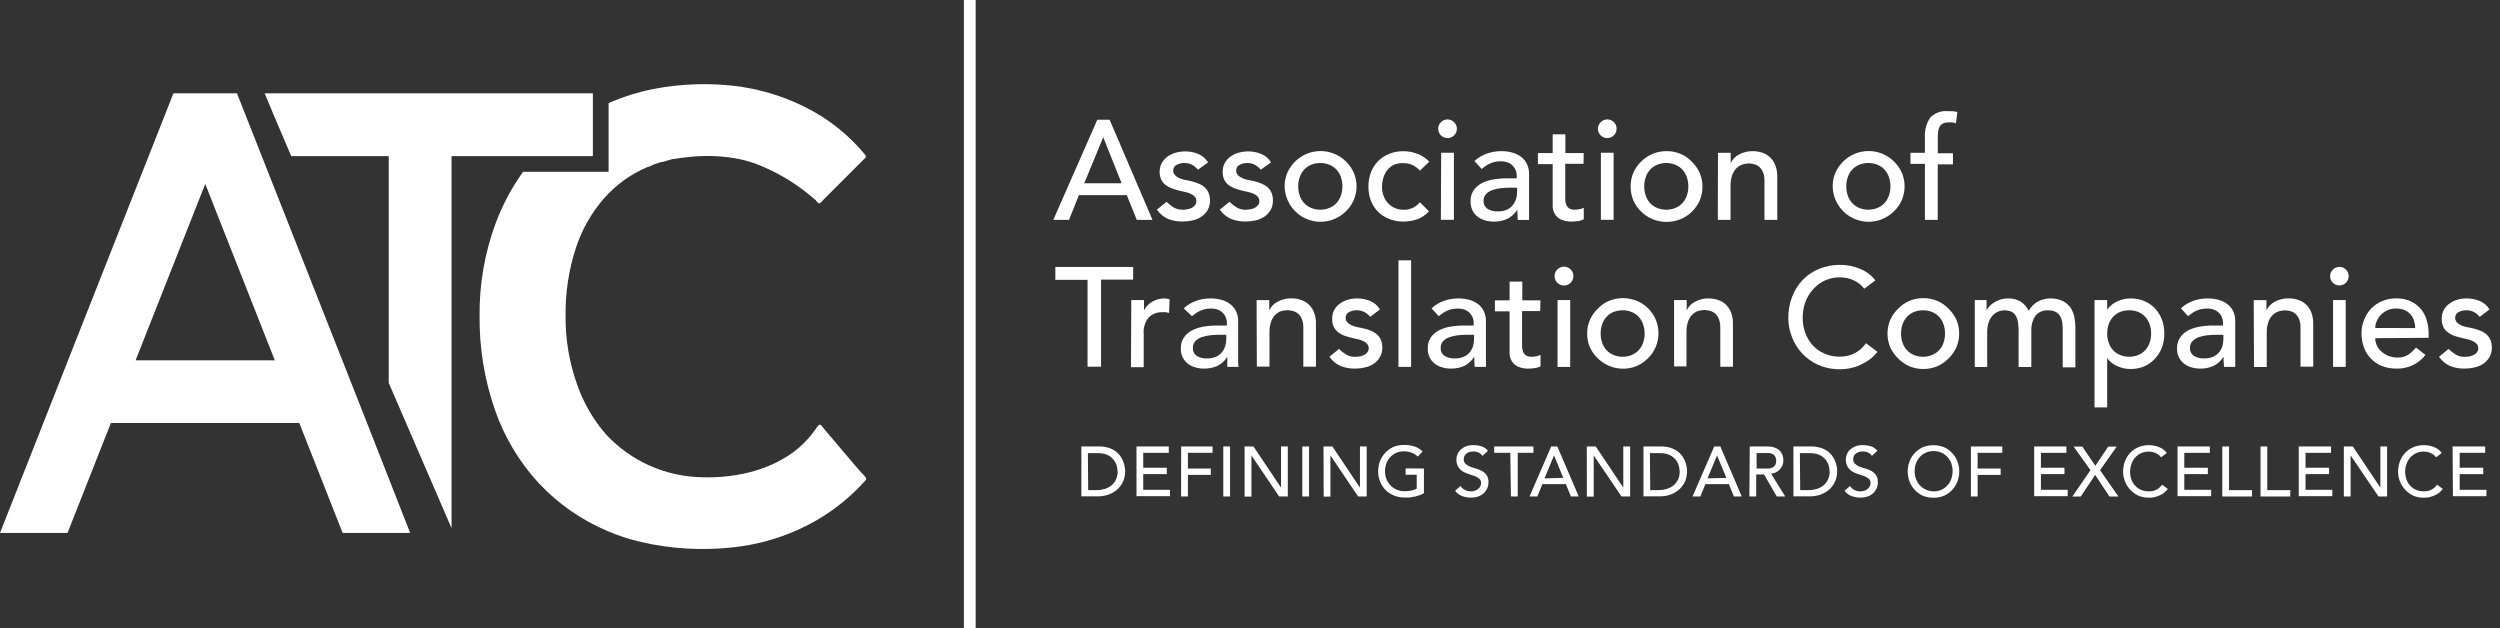 <svg xmlns="http://www.w3.org/2000/svg" width="199" height="50" viewBox="0 0 199 50" fill="none"><rect x="0" y="0" width="199" height="50" fill="#333333" stroke="none"/><path d="M68.95 38.124C68.95 38.167 68.95 38.199 68.894 38.236C67.39 39.928 65.54 41.277 63.469 42.193C61.83 42.923 60.085 43.389 58.3 43.574C55.84 43.841 53.353 43.689 50.944 43.124C50.061 42.915 49.197 42.631 48.363 42.274C46.285 41.4 44.415 40.096 42.875 38.449C41.322 36.76 40.135 34.768 39.388 32.599C38.561 30.212 38.151 27.7 38.175 25.174C38.144 22.627 38.585 20.097 39.475 17.711C40.018 16.277 40.745 14.92 41.638 13.674H48.444V8.211L48.782 8.061C49.82 7.631 50.898 7.304 52 7.086C54.306 6.641 56.669 6.579 58.994 6.905C60.2 7.092 61.384 7.404 62.525 7.836C63.036 8.029 63.537 8.248 64.025 8.493C65.894 9.411 67.545 10.717 68.869 12.324C68.988 12.467 68.907 12.536 68.788 12.655L65.538 15.905C65.45 15.992 65.307 16.218 65.188 16.186C65.069 16.155 65 16.005 64.932 15.936L64.613 15.661C63.755 14.936 62.821 14.307 61.825 13.786C61.28 13.503 60.718 13.25 60.144 13.03C59.577 12.824 58.991 12.673 58.394 12.58C57.265 12.403 56.119 12.369 54.982 12.48C54.563 12.518 54.15 12.574 53.732 12.643C53.544 12.643 53.363 12.717 53.182 12.761C52.98 12.838 52.77 12.892 52.557 12.924L52.025 13.099C51.871 13.188 51.705 13.255 51.532 13.299C50.205 13.862 49.021 14.716 48.069 15.799C47.057 16.967 46.292 18.328 45.819 19.799C45.261 21.539 44.991 23.359 45.019 25.186C45.007 27.039 45.32 28.879 45.944 30.624C46.455 32.097 47.249 33.456 48.282 34.624C49.248 35.652 50.408 36.479 51.695 37.056C52.982 37.633 54.371 37.949 55.782 37.986C56.539 38.018 57.298 37.986 58.05 37.892C58.816 37.801 59.571 37.64 60.307 37.411C61.037 37.183 61.74 36.873 62.4 36.486C63.445 35.88 64.337 35.042 65.007 34.036C65.088 33.917 65.157 33.818 65.238 33.811C65.319 33.805 65.35 33.811 65.425 33.924L65.638 34.186C66.194 34.855 66.757 35.511 67.319 36.174L68.163 37.161L68.588 37.649C68.688 37.767 68.9 37.93 68.944 38.086C68.948 38.092 68.95 38.098 68.951 38.104C68.953 38.111 68.952 38.117 68.95 38.124Z" fill="white"></path><path d="M47.193 7.43V12.43H35.943V42.042C34.787 39.367 32.943 35.117 30.943 30.48V12.43H23.181C22.125 9.967 21.362 8.155 21.068 7.43H47.193Z" fill="white"></path><path d="M29.219 33.68L27.25 28.68L19.019 7.823L18.863 7.43H13.806L13.65 7.823L5.419 28.673L3.45 33.673L0 42.423H5.375L8.825 33.673H23.825L27.275 42.423H32.65L29.219 33.68ZM10.794 28.68L16.337 14.642L21.875 28.68H10.794Z" fill="white"></path><path d="M77.662 0H76.725V50H77.662V0Z" fill="white"></path><path d="M87.344 9.531H88.325L91.737 17.5H90.487L89.694 15.531H85.881L85.094 17.5H83.844L87.344 9.531ZM89.281 14.588L87.819 10.925L86.306 14.588H89.281Z" fill="white"></path><path d="M95.357 13.507C95.23 13.354 95.078 13.225 94.907 13.126C94.715 13.022 94.499 12.97 94.282 12.976C94.064 12.97 93.848 13.022 93.657 13.126C93.574 13.168 93.504 13.232 93.457 13.312C93.409 13.391 93.385 13.483 93.388 13.576C93.385 13.647 93.397 13.718 93.424 13.784C93.451 13.849 93.492 13.909 93.544 13.957C93.649 14.055 93.769 14.135 93.9 14.195C94.045 14.255 94.196 14.299 94.35 14.326L94.75 14.407C94.963 14.456 95.172 14.521 95.375 14.601C95.555 14.669 95.722 14.766 95.869 14.888C96.009 15.01 96.12 15.162 96.194 15.332C96.279 15.529 96.32 15.742 96.313 15.957C96.321 16.226 96.256 16.491 96.125 16.726C95.999 16.935 95.828 17.114 95.625 17.251C95.414 17.391 95.179 17.491 94.932 17.545C94.675 17.602 94.413 17.631 94.15 17.632C93.754 17.64 93.359 17.572 92.988 17.432C92.625 17.273 92.313 17.015 92.088 16.688L92.857 16.063C93.023 16.229 93.207 16.376 93.407 16.501C93.63 16.636 93.889 16.704 94.15 16.695C94.281 16.695 94.411 16.681 94.538 16.651C94.66 16.63 94.778 16.59 94.888 16.532C94.986 16.478 95.072 16.404 95.138 16.313C95.201 16.229 95.234 16.125 95.232 16.02C95.237 15.881 95.188 15.747 95.094 15.645C94.997 15.547 94.883 15.468 94.757 15.413C94.621 15.357 94.481 15.313 94.338 15.282L93.95 15.195C93.739 15.146 93.53 15.086 93.325 15.013C93.139 14.951 92.964 14.861 92.807 14.745C92.655 14.632 92.531 14.487 92.444 14.32C92.351 14.124 92.304 13.911 92.307 13.695C92.302 13.442 92.362 13.192 92.482 12.97C92.596 12.767 92.754 12.592 92.944 12.457C93.144 12.318 93.366 12.214 93.6 12.151C94.187 11.989 94.811 12.024 95.375 12.251C95.701 12.389 95.977 12.625 96.163 12.926L95.357 13.507Z" fill="white"></path><path d="M100.356 13.507C100.23 13.356 100.08 13.227 99.912 13.126C99.719 13.025 99.505 12.973 99.287 12.976C99.069 12.97 98.854 13.022 98.662 13.126C98.581 13.169 98.513 13.234 98.467 13.313C98.42 13.393 98.397 13.484 98.4 13.576C98.397 13.646 98.409 13.716 98.435 13.782C98.461 13.848 98.5 13.907 98.55 13.957C98.656 14.057 98.778 14.137 98.912 14.195C99.055 14.255 99.204 14.299 99.356 14.326L99.762 14.407C99.975 14.457 100.184 14.522 100.387 14.601C100.566 14.669 100.733 14.766 100.881 14.888C101.021 15.01 101.132 15.162 101.206 15.332C101.291 15.529 101.332 15.742 101.325 15.957C101.332 16.226 101.268 16.491 101.137 16.726C101.011 16.935 100.84 17.114 100.637 17.251C100.428 17.39 100.195 17.489 99.95 17.545C99.691 17.602 99.427 17.631 99.162 17.632C98.766 17.64 98.371 17.572 98 17.432C97.637 17.271 97.326 17.014 97.1 16.688L97.868 16.063C98.035 16.229 98.219 16.376 98.418 16.501C98.642 16.636 98.901 16.704 99.162 16.695C99.293 16.695 99.423 16.681 99.55 16.651C99.672 16.63 99.79 16.59 99.9 16.532C99.999 16.48 100.085 16.405 100.15 16.313C100.213 16.229 100.246 16.125 100.243 16.02C100.249 15.881 100.199 15.747 100.106 15.645C100.009 15.547 99.895 15.468 99.768 15.413C99.633 15.357 99.493 15.313 99.35 15.282L98.962 15.195C98.75 15.146 98.542 15.086 98.337 15.013C98.151 14.951 97.976 14.861 97.818 14.745C97.669 14.63 97.545 14.485 97.456 14.32C97.365 14.124 97.32 13.91 97.325 13.695C97.318 13.443 97.376 13.193 97.493 12.97C97.608 12.767 97.766 12.592 97.956 12.457C98.155 12.318 98.377 12.214 98.612 12.151C99.199 11.989 99.822 12.024 100.387 12.251C100.715 12.386 100.991 12.622 101.175 12.926L100.356 13.507Z" fill="white"></path><path d="M102.256 14.83C102.254 14.456 102.329 14.086 102.475 13.742C102.625 13.408 102.837 13.105 103.1 12.848C103.637 12.32 104.361 12.023 105.115 12.023C105.869 12.023 106.593 12.32 107.131 12.848C107.396 13.103 107.608 13.406 107.756 13.742C107.907 14.085 107.984 14.455 107.981 14.83C107.984 15.208 107.907 15.583 107.756 15.93C107.609 16.266 107.397 16.57 107.131 16.823C106.801 17.152 106.395 17.395 105.95 17.53C105.505 17.666 105.033 17.691 104.576 17.603C104.118 17.515 103.69 17.317 103.327 17.025C102.964 16.733 102.678 16.357 102.493 15.93C102.341 15.583 102.26 15.209 102.256 14.83ZM103.337 14.83C103.335 15.085 103.377 15.339 103.462 15.58C103.537 15.797 103.656 15.998 103.812 16.167C103.966 16.332 104.154 16.462 104.362 16.548C104.833 16.74 105.36 16.74 105.831 16.548C106.039 16.46 106.226 16.331 106.381 16.167C106.537 15.998 106.656 15.797 106.731 15.58C106.898 15.096 106.898 14.57 106.731 14.086C106.656 13.868 106.537 13.668 106.381 13.498C106.226 13.335 106.039 13.205 105.831 13.117C105.36 12.926 104.833 12.926 104.362 13.117C104.154 13.203 103.966 13.333 103.812 13.498C103.656 13.668 103.537 13.868 103.462 14.086C103.378 14.325 103.335 14.576 103.337 14.83Z" fill="white"></path><path d="M113.026 13.579C112.858 13.398 112.659 13.248 112.438 13.135C112.207 13.03 111.955 12.979 111.701 12.985C111.442 12.972 111.183 13.019 110.945 13.123C110.743 13.223 110.566 13.366 110.426 13.542C110.284 13.729 110.177 13.941 110.113 14.167C110.043 14.4 110.007 14.642 110.007 14.885C110.004 15.124 110.046 15.362 110.132 15.585C110.206 15.802 110.325 16 110.482 16.167C110.631 16.334 110.814 16.466 111.02 16.554C111.244 16.652 111.487 16.701 111.732 16.698C111.985 16.705 112.236 16.652 112.463 16.542C112.678 16.432 112.869 16.281 113.026 16.098L113.745 16.823C113.493 17.101 113.178 17.316 112.826 17.448C112.471 17.574 112.096 17.637 111.72 17.635C111.333 17.639 110.95 17.571 110.588 17.435C110.258 17.307 109.956 17.113 109.701 16.867C109.451 16.615 109.255 16.315 109.126 15.985C108.99 15.624 108.922 15.24 108.926 14.854C108.922 14.466 108.99 14.08 109.126 13.717C109.253 13.385 109.447 13.083 109.695 12.829C109.944 12.575 110.244 12.377 110.576 12.248C110.94 12.103 111.328 12.031 111.72 12.035C112.102 12.037 112.482 12.109 112.838 12.248C113.193 12.381 113.512 12.595 113.77 12.873L113.026 13.579Z" fill="white"></path><path d="M114.481 10.248C114.479 10.15 114.497 10.053 114.535 9.962C114.572 9.872 114.629 9.79 114.699 9.723C114.767 9.654 114.849 9.598 114.938 9.561C115.028 9.523 115.124 9.504 115.221 9.504C115.318 9.504 115.415 9.523 115.504 9.561C115.594 9.598 115.675 9.654 115.743 9.723C115.815 9.79 115.872 9.872 115.911 9.962C115.949 10.052 115.969 10.15 115.968 10.248C115.968 10.445 115.89 10.634 115.75 10.774C115.611 10.913 115.422 10.992 115.224 10.992C115.027 10.992 114.838 10.913 114.698 10.774C114.559 10.634 114.481 10.445 114.481 10.248ZM114.718 12.16H115.731V17.498H114.693L114.718 12.16Z" fill="white"></path><path d="M117.362 12.82C117.649 12.556 117.987 12.354 118.356 12.226C118.717 12.098 119.097 12.033 119.481 12.032C119.822 12.023 120.162 12.072 120.487 12.176C120.742 12.261 120.977 12.395 121.181 12.57C121.354 12.728 121.491 12.922 121.581 13.139C121.668 13.351 121.712 13.578 121.712 13.807V16.539C121.712 16.726 121.712 16.895 121.712 17.051C121.712 17.207 121.712 17.364 121.712 17.507H120.812C120.812 17.232 120.774 16.964 120.774 16.695C120.581 17.009 120.304 17.262 119.974 17.426C119.638 17.575 119.273 17.647 118.906 17.639C118.665 17.641 118.424 17.607 118.193 17.539C117.977 17.476 117.776 17.372 117.599 17.232C117.43 17.098 117.293 16.927 117.199 16.732C117.101 16.515 117.052 16.278 117.056 16.039C117.045 15.732 117.125 15.43 117.287 15.17C117.447 14.933 117.661 14.738 117.912 14.601C118.203 14.447 118.518 14.341 118.843 14.289C119.221 14.225 119.604 14.193 119.987 14.195H120.731V13.97C120.731 13.831 120.705 13.693 120.656 13.564C120.601 13.421 120.517 13.292 120.41 13.185C120.302 13.077 120.173 12.993 120.031 12.939C119.851 12.87 119.66 12.836 119.468 12.839C119.296 12.835 119.123 12.854 118.956 12.895C118.818 12.929 118.684 12.977 118.556 13.039C118.44 13.093 118.329 13.158 118.224 13.232C118.131 13.314 118.037 13.382 117.943 13.451L117.362 12.82ZM120.224 14.939C119.978 14.939 119.732 14.951 119.487 14.976C119.252 14.997 119.022 15.048 118.799 15.126C118.608 15.191 118.435 15.301 118.293 15.445C118.227 15.513 118.174 15.595 118.14 15.684C118.106 15.773 118.09 15.868 118.093 15.964C118.083 16.092 118.107 16.22 118.161 16.336C118.216 16.453 118.3 16.552 118.406 16.626C118.659 16.773 118.951 16.843 119.243 16.826C119.488 16.833 119.731 16.786 119.956 16.689C120.138 16.603 120.298 16.477 120.424 16.32C120.543 16.172 120.632 16.002 120.687 15.82C120.736 15.643 120.762 15.46 120.762 15.276V14.939H120.224Z" fill="white"></path><path d="M126.049 13.041H124.593V15.46C124.593 15.61 124.593 15.76 124.593 15.91C124.599 16.045 124.627 16.178 124.674 16.304C124.724 16.416 124.801 16.512 124.899 16.585C125.036 16.663 125.192 16.7 125.349 16.691C125.473 16.691 125.597 16.679 125.718 16.654C125.841 16.635 125.959 16.595 126.068 16.535V17.454C125.923 17.532 125.763 17.581 125.599 17.598C125.452 17.619 125.304 17.632 125.155 17.635C124.845 17.65 124.535 17.594 124.249 17.473C124.052 17.381 123.887 17.233 123.774 17.048C123.671 16.872 123.609 16.675 123.593 16.473C123.593 16.254 123.593 16.041 123.593 15.848V13.066H122.418V12.185H123.593V10.691H124.605V12.185H126.062L126.049 13.041Z" fill="white"></path><path d="M127.193 10.248C127.197 10.052 127.276 9.864 127.415 9.725C127.554 9.587 127.741 9.507 127.937 9.504C128.035 9.503 128.132 9.522 128.222 9.559C128.312 9.597 128.394 9.652 128.462 9.723C128.533 9.79 128.589 9.872 128.627 9.962C128.664 10.053 128.683 10.15 128.681 10.248C128.681 10.445 128.602 10.634 128.463 10.774C128.324 10.913 128.134 10.992 127.937 10.992C127.74 10.992 127.551 10.913 127.411 10.774C127.272 10.634 127.193 10.445 127.193 10.248ZM127.431 12.16H128.443V17.498H127.431V12.16Z" fill="white"></path><path d="M129.799 14.832C129.795 14.458 129.869 14.087 130.018 13.744C130.166 13.408 130.379 13.105 130.643 12.85C130.909 12.587 131.224 12.38 131.571 12.239C131.917 12.098 132.288 12.028 132.662 12.031C133.044 12.026 133.423 12.101 133.774 12.25C134.115 12.393 134.421 12.606 134.674 12.875C134.937 13.132 135.149 13.435 135.299 13.769C135.445 14.113 135.52 14.483 135.518 14.857C135.52 15.234 135.446 15.608 135.299 15.957C135.15 16.292 134.938 16.595 134.674 16.85C134.417 17.106 134.111 17.308 133.774 17.444C133.422 17.591 133.044 17.665 132.662 17.663C132.278 17.665 131.898 17.59 131.543 17.444C131.208 17.305 130.903 17.104 130.643 16.85C130.377 16.597 130.165 16.293 130.018 15.957C129.866 15.601 129.791 15.218 129.799 14.832ZM130.881 14.832C130.875 15.087 130.918 15.341 131.006 15.582C131.078 15.799 131.195 15.999 131.349 16.169C131.506 16.334 131.695 16.464 131.906 16.55C132.374 16.742 132.9 16.742 133.368 16.55C133.577 16.464 133.764 16.334 133.918 16.169C134.074 15.999 134.193 15.799 134.268 15.582C134.435 15.098 134.435 14.572 134.268 14.088C134.193 13.87 134.074 13.67 133.918 13.5C133.764 13.335 133.577 13.205 133.368 13.119C132.9 12.927 132.374 12.927 131.906 13.119C131.695 13.205 131.506 13.335 131.349 13.5C131.195 13.67 131.078 13.87 131.006 14.088C130.918 14.326 130.876 14.578 130.881 14.832Z" fill="white"></path><path d="M136.751 12.163H137.763V12.988C137.903 12.689 138.138 12.445 138.432 12.294C138.768 12.114 139.145 12.024 139.526 12.032C139.776 12.03 140.026 12.071 140.263 12.15C140.496 12.224 140.709 12.348 140.888 12.513C141.071 12.689 141.214 12.902 141.307 13.138C141.421 13.431 141.476 13.743 141.47 14.057V17.5H140.451V14.376C140.456 14.163 140.422 13.951 140.351 13.751C140.293 13.591 140.202 13.446 140.082 13.325C139.973 13.218 139.84 13.136 139.695 13.088C139.548 13.038 139.393 13.013 139.238 13.013C139.038 13.01 138.839 13.044 138.651 13.113C138.469 13.183 138.307 13.294 138.176 13.438C138.034 13.6 137.927 13.789 137.863 13.994C137.784 14.253 137.746 14.523 137.751 14.794V17.5H136.738L136.751 12.163Z" fill="white"></path><path d="M145.881 14.83C145.879 14.456 145.954 14.086 146.1 13.742C146.25 13.408 146.462 13.105 146.725 12.848C147.262 12.32 147.986 12.023 148.74 12.023C149.494 12.023 150.218 12.32 150.756 12.848C151.021 13.103 151.233 13.406 151.381 13.742C151.532 14.085 151.609 14.455 151.606 14.83C151.609 15.208 151.532 15.583 151.381 15.93C151.234 16.266 151.022 16.57 150.756 16.823C150.426 17.152 150.02 17.395 149.575 17.53C149.13 17.666 148.658 17.691 148.201 17.603C147.743 17.515 147.315 17.317 146.952 17.025C146.589 16.733 146.303 16.357 146.118 15.93C145.966 15.583 145.885 15.209 145.881 14.83ZM146.962 14.83C146.96 15.085 147.002 15.339 147.087 15.58C147.162 15.797 147.281 15.998 147.437 16.167C147.591 16.332 147.779 16.462 147.987 16.548C148.458 16.74 148.985 16.74 149.456 16.548C149.663 16.46 149.851 16.331 150.006 16.167C150.16 15.996 150.279 15.796 150.356 15.58C150.523 15.096 150.523 14.57 150.356 14.086C150.279 13.869 150.16 13.67 150.006 13.498C149.851 13.335 149.663 13.205 149.456 13.117C148.985 12.926 148.458 12.926 147.987 13.117C147.779 13.203 147.591 13.333 147.437 13.498C147.281 13.668 147.162 13.868 147.087 14.086C147.003 14.325 146.96 14.576 146.962 14.83Z" fill="white"></path><path d="M153.224 13.043H152.074V12.162H153.224V10.968C153.182 10.406 153.327 9.845 153.637 9.374C153.816 9.184 154.036 9.037 154.281 8.946C154.526 8.855 154.789 8.822 155.049 8.849H155.405C155.541 8.858 155.675 8.881 155.805 8.918L155.693 9.818C155.602 9.783 155.508 9.758 155.412 9.743C155.314 9.733 155.216 9.733 155.118 9.743C154.963 9.737 154.809 9.767 154.668 9.83C154.559 9.883 154.468 9.965 154.405 10.068C154.335 10.184 154.293 10.314 154.28 10.449C154.259 10.615 154.249 10.782 154.249 10.949V12.199H155.455V13.08H154.243V17.499H153.224V13.043Z" fill="white"></path><path d="M86.568 22.275H84.006V21.25H90.2V22.256H87.643V29.188H86.568V22.275Z" fill="white"></path><path d="M90.05 23.885H91.063V24.704C91.129 24.562 91.22 24.433 91.332 24.323C91.442 24.206 91.568 24.105 91.707 24.023C91.847 23.938 91.999 23.873 92.157 23.829C92.317 23.78 92.483 23.755 92.65 23.754C92.803 23.753 92.955 23.776 93.1 23.823L93.057 24.91C92.975 24.885 92.891 24.866 92.807 24.854C92.726 24.845 92.644 24.845 92.563 24.854C92.355 24.84 92.147 24.87 91.952 24.942C91.757 25.014 91.58 25.127 91.432 25.273C91.14 25.635 90.999 26.096 91.038 26.56V29.229H90.025L90.05 23.885Z" fill="white"></path><path d="M94.225 24.542C94.509 24.277 94.845 24.075 95.212 23.948C95.571 23.82 95.95 23.755 96.331 23.755C96.672 23.748 97.012 23.797 97.337 23.898C97.591 23.982 97.825 24.116 98.025 24.292C98.199 24.449 98.336 24.643 98.425 24.861C98.512 25.071 98.556 25.296 98.556 25.523V28.242C98.556 28.43 98.556 28.598 98.556 28.755C98.556 28.911 98.556 29.061 98.593 29.204H97.693C97.693 28.936 97.693 28.667 97.693 28.398C97.502 28.712 97.228 28.965 96.9 29.13C96.562 29.275 96.198 29.348 95.831 29.342C95.591 29.342 95.353 29.306 95.125 29.236C94.91 29.178 94.71 29.076 94.537 28.936C94.369 28.8 94.233 28.629 94.137 28.436C94.038 28.22 93.989 27.985 93.993 27.748C93.981 27.444 94.062 27.143 94.225 26.886C94.382 26.647 94.597 26.452 94.85 26.317C95.141 26.164 95.456 26.058 95.781 26.005C96.157 25.94 96.537 25.909 96.918 25.911H97.662V25.686C97.658 25.399 97.546 25.125 97.35 24.917C97.237 24.804 97.103 24.714 96.956 24.654C96.776 24.588 96.585 24.556 96.393 24.561C96.221 24.558 96.049 24.577 95.881 24.617C95.745 24.652 95.614 24.701 95.487 24.761C95.372 24.813 95.263 24.878 95.162 24.954L94.881 25.167L94.225 24.542ZM97.075 26.648C96.828 26.648 96.582 26.661 96.337 26.686C96.105 26.71 95.877 26.761 95.656 26.836C95.465 26.901 95.291 27.01 95.15 27.154C95.085 27.223 95.034 27.303 95.001 27.391C94.967 27.479 94.952 27.573 94.956 27.667C94.944 27.795 94.966 27.923 95.019 28.04C95.073 28.156 95.157 28.256 95.262 28.329C95.515 28.478 95.807 28.547 96.1 28.529C96.342 28.537 96.584 28.49 96.806 28.392C96.988 28.308 97.148 28.184 97.275 28.029C97.393 27.882 97.48 27.712 97.531 27.529C97.585 27.353 97.612 27.17 97.612 26.986V26.648H97.075Z" fill="white"></path><path d="M100.025 23.889H101.032V24.707C101.169 24.411 101.403 24.169 101.694 24.02C102.038 23.831 102.427 23.738 102.819 23.751C103.068 23.749 103.315 23.79 103.55 23.87C103.783 23.942 103.997 24.066 104.175 24.233C104.361 24.406 104.504 24.62 104.594 24.858C104.705 25.148 104.759 25.459 104.75 25.77V29.189H103.744V26.064C103.749 25.851 103.715 25.639 103.644 25.439C103.587 25.279 103.495 25.134 103.375 25.014C103.264 24.908 103.132 24.827 102.988 24.776C102.651 24.665 102.287 24.665 101.95 24.776C101.77 24.844 101.607 24.953 101.475 25.095C101.333 25.256 101.227 25.446 101.163 25.651C101.083 25.908 101.045 26.176 101.05 26.445V29.182H100.044L100.025 23.889Z" fill="white"></path><path d="M109.068 25.223C108.945 25.07 108.795 24.943 108.624 24.848C108.432 24.746 108.217 24.694 107.999 24.698C107.781 24.692 107.566 24.744 107.374 24.848C107.293 24.889 107.225 24.953 107.179 25.031C107.132 25.11 107.109 25.2 107.112 25.291C107.109 25.362 107.121 25.432 107.147 25.498C107.173 25.563 107.212 25.623 107.262 25.673C107.368 25.772 107.49 25.853 107.624 25.91C107.765 25.968 107.912 26.012 108.062 26.041L108.468 26.123C108.681 26.169 108.89 26.232 109.093 26.31C109.273 26.38 109.439 26.48 109.587 26.604C109.726 26.724 109.837 26.873 109.912 27.041C109.994 27.239 110.035 27.452 110.03 27.666C110.036 27.936 109.969 28.201 109.837 28.435C109.713 28.644 109.544 28.824 109.343 28.96C109.133 29.097 108.9 29.195 108.655 29.248C108.4 29.31 108.137 29.341 107.874 29.341C107.477 29.349 107.082 29.279 106.712 29.135C106.352 28.978 106.045 28.722 105.824 28.398L106.587 27.773C106.75 27.942 106.935 28.089 107.137 28.21C107.358 28.346 107.615 28.414 107.874 28.404C108.004 28.404 108.134 28.391 108.262 28.366C108.383 28.34 108.501 28.298 108.612 28.241C108.708 28.19 108.791 28.117 108.855 28.029C108.918 27.941 108.951 27.836 108.949 27.729C108.952 27.661 108.941 27.594 108.917 27.531C108.894 27.468 108.858 27.41 108.812 27.36C108.717 27.26 108.602 27.182 108.474 27.129C108.341 27.072 108.203 27.028 108.062 26.998L107.674 26.91C107.455 26.86 107.249 26.798 107.049 26.735C106.865 26.672 106.692 26.579 106.537 26.46C106.384 26.349 106.26 26.203 106.174 26.035C106.082 25.84 106.037 25.626 106.043 25.41C106.03 25.166 106.08 24.922 106.19 24.703C106.3 24.483 106.464 24.296 106.668 24.16C106.857 24.023 107.068 23.919 107.293 23.854C107.533 23.787 107.781 23.753 108.03 23.754C108.384 23.754 108.734 23.822 109.062 23.954C109.387 24.091 109.66 24.327 109.843 24.629L109.068 25.223Z" fill="white"></path><path d="M111.318 20.723H112.325V29.204H111.318V20.723Z" fill="white"></path><path d="M113.949 24.542C114.235 24.28 114.571 24.078 114.937 23.948C115.298 23.82 115.679 23.755 116.062 23.755C116.401 23.748 116.739 23.796 117.062 23.898C117.317 23.983 117.552 24.117 117.756 24.292C117.929 24.449 118.063 24.644 118.149 24.861C118.237 25.071 118.281 25.296 118.281 25.523V28.242C118.281 28.43 118.281 28.598 118.281 28.755C118.281 28.911 118.281 29.061 118.281 29.204H117.387C117.362 28.934 117.349 28.665 117.349 28.398C117.156 28.712 116.879 28.965 116.549 29.13C116.214 29.275 115.852 29.347 115.487 29.342C115.247 29.342 115.009 29.306 114.781 29.236C114.566 29.178 114.366 29.076 114.193 28.936C114.023 28.802 113.887 28.631 113.793 28.436C113.692 28.221 113.642 27.986 113.649 27.748C113.639 27.445 113.717 27.145 113.874 26.886C114.033 26.648 114.248 26.453 114.499 26.317C114.791 26.163 115.105 26.057 115.431 26.005C115.806 25.94 116.187 25.909 116.568 25.911H117.306V25.686C117.305 25.547 117.28 25.409 117.231 25.279C117.177 25.144 117.096 25.02 116.993 24.917C116.881 24.804 116.747 24.714 116.599 24.654C116.422 24.588 116.233 24.556 116.043 24.561C115.871 24.558 115.698 24.577 115.531 24.617C115.393 24.652 115.259 24.701 115.131 24.761C115.016 24.814 114.907 24.879 114.806 24.954L114.524 25.167L113.949 24.542ZM116.799 26.648C116.562 26.648 116.318 26.661 116.068 26.686C115.834 26.71 115.604 26.76 115.381 26.836C115.189 26.901 115.016 27.01 114.874 27.154C114.745 27.293 114.676 27.477 114.681 27.667C114.67 27.794 114.692 27.923 114.746 28.039C114.8 28.155 114.883 28.255 114.987 28.329C115.24 28.477 115.532 28.546 115.824 28.529C116.067 28.537 116.309 28.49 116.531 28.392C116.713 28.307 116.875 28.183 117.006 28.029C117.121 27.88 117.208 27.711 117.262 27.529C117.31 27.352 117.336 27.169 117.337 26.986V26.648H116.799Z" fill="white"></path><path d="M122.6 24.762H121.157V27.174C121.157 27.324 121.157 27.474 121.157 27.618C121.162 27.753 121.192 27.887 121.244 28.012C121.29 28.125 121.368 28.223 121.469 28.293C121.603 28.372 121.758 28.409 121.913 28.399C122.037 28.398 122.16 28.386 122.282 28.362C122.402 28.343 122.519 28.303 122.625 28.243V29.162C122.482 29.237 122.325 29.284 122.163 29.299C122.016 29.325 121.868 29.34 121.719 29.343C121.411 29.357 121.103 29.302 120.819 29.18C120.622 29.089 120.457 28.941 120.344 28.756C120.241 28.58 120.179 28.383 120.163 28.18C120.163 27.968 120.163 27.749 120.163 27.555V24.78H118.994V23.905H120.163V22.418H121.175V23.905H122.619L122.6 24.762Z" fill="white"></path><path d="M123.744 21.981C123.743 21.807 123.803 21.639 123.912 21.504C124.022 21.369 124.175 21.276 124.345 21.242C124.515 21.207 124.692 21.233 124.846 21.314C124.999 21.395 125.12 21.528 125.187 21.688C125.253 21.849 125.262 22.027 125.212 22.193C125.162 22.36 125.055 22.503 124.911 22.6C124.767 22.697 124.593 22.74 124.42 22.723C124.247 22.706 124.086 22.629 123.963 22.506C123.892 22.438 123.837 22.357 123.799 22.266C123.761 22.176 123.743 22.079 123.744 21.981ZM123.982 23.887H124.988V29.206H123.982V23.887Z" fill="white"></path><path d="M126.338 26.549C126.333 26.175 126.408 25.805 126.557 25.462C126.705 25.128 126.917 24.826 127.182 24.574C127.434 24.307 127.738 24.094 128.076 23.949C128.786 23.658 129.583 23.658 130.294 23.949C130.804 24.159 131.24 24.516 131.546 24.975C131.852 25.433 132.015 25.973 132.013 26.524C132.015 26.892 131.944 27.257 131.803 27.597C131.663 27.937 131.456 28.246 131.194 28.505C130.936 28.768 130.631 28.98 130.294 29.13C129.77 29.348 129.193 29.404 128.637 29.293C128.08 29.182 127.57 28.907 127.169 28.505C126.905 28.253 126.692 27.952 126.544 27.618C126.404 27.279 126.333 26.916 126.338 26.549ZM127.413 26.549C127.408 26.802 127.451 27.055 127.538 27.293C127.609 27.509 127.727 27.707 127.882 27.874C128.034 28.041 128.222 28.171 128.432 28.255C128.663 28.353 128.912 28.401 129.163 28.399C129.412 28.402 129.659 28.353 129.888 28.255C130.098 28.171 130.286 28.041 130.438 27.874C130.595 27.708 130.715 27.509 130.788 27.293C130.873 27.054 130.915 26.802 130.913 26.549C130.914 26.294 130.872 26.04 130.788 25.799C130.712 25.584 130.593 25.386 130.438 25.218C130.284 25.053 130.097 24.923 129.888 24.837C129.659 24.741 129.412 24.694 129.163 24.699C128.913 24.695 128.664 24.741 128.432 24.837C128.223 24.923 128.036 25.053 127.882 25.218C127.729 25.386 127.612 25.584 127.538 25.799C127.451 26.039 127.409 26.294 127.413 26.549Z" fill="white"></path><path d="M133.256 23.886H134.262V24.704C134.4 24.408 134.633 24.166 134.925 24.017C135.258 23.837 135.633 23.746 136.012 23.754C136.261 23.753 136.508 23.793 136.743 23.873C136.976 23.945 137.19 24.069 137.368 24.236C137.554 24.409 137.697 24.623 137.787 24.861C137.898 25.152 137.951 25.462 137.943 25.773V29.192H136.937V26.067C136.942 25.854 136.908 25.642 136.837 25.442C136.782 25.276 136.69 25.124 136.568 24.998C136.457 24.892 136.325 24.811 136.181 24.761C135.844 24.649 135.48 24.649 135.143 24.761C134.962 24.829 134.8 24.938 134.668 25.079C134.526 25.241 134.42 25.43 134.356 25.636C134.276 25.892 134.238 26.16 134.243 26.429V29.167H133.256V23.886Z" fill="white"></path><path d="M148.394 22.982C148.169 22.692 147.878 22.46 147.544 22.307C147.208 22.154 146.844 22.075 146.475 22.076C146.057 22.069 145.643 22.155 145.262 22.326C144.906 22.489 144.589 22.726 144.331 23.02C144.058 23.318 143.846 23.666 143.706 24.045C143.563 24.446 143.491 24.869 143.494 25.295C143.489 25.699 143.557 26.102 143.694 26.482C143.825 26.845 144.022 27.179 144.275 27.47C144.536 27.755 144.853 27.983 145.206 28.139C145.6 28.312 146.026 28.397 146.456 28.389C146.873 28.396 147.286 28.3 147.656 28.107C148.006 27.918 148.306 27.648 148.531 27.32L149.444 28.007C149.381 28.089 149.275 28.207 149.131 28.357C148.943 28.537 148.733 28.692 148.506 28.82C148.227 28.989 147.929 29.126 147.619 29.226C146.658 29.504 145.63 29.437 144.712 29.039C144.234 28.82 143.803 28.51 143.444 28.126C143.088 27.745 142.812 27.296 142.631 26.807C142.446 26.335 142.351 25.833 142.35 25.326C142.344 24.746 142.446 24.169 142.65 23.626C142.841 23.124 143.13 22.666 143.5 22.276C143.869 21.895 144.314 21.597 144.806 21.401C145.34 21.184 145.911 21.075 146.487 21.082C147.017 21.082 147.542 21.187 148.031 21.389C148.525 21.579 148.957 21.901 149.281 22.32L148.394 22.982Z" fill="white"></path><path d="M150.244 26.549C150.242 26.175 150.317 25.805 150.463 25.462C150.616 25.13 150.827 24.829 151.088 24.574C151.343 24.308 151.649 24.095 151.988 23.949C152.699 23.658 153.496 23.658 154.207 23.949C154.545 24.095 154.851 24.308 155.107 24.574C155.369 24.828 155.581 25.129 155.732 25.462C155.878 25.805 155.952 26.175 155.95 26.549C155.952 26.925 155.877 27.297 155.732 27.643C155.581 27.975 155.369 28.277 155.107 28.53C154.848 28.793 154.543 29.005 154.207 29.155C153.496 29.447 152.699 29.447 151.988 29.155C151.652 29.005 151.347 28.793 151.088 28.53C150.827 28.275 150.616 27.974 150.463 27.643C150.317 27.297 150.243 26.925 150.244 26.549ZM151.325 26.549C151.322 26.802 151.362 27.054 151.444 27.293C151.52 27.508 151.639 27.706 151.794 27.874C151.946 28.041 152.134 28.171 152.344 28.255C152.576 28.353 152.824 28.401 153.075 28.399C153.324 28.402 153.571 28.353 153.8 28.255C154.01 28.171 154.198 28.041 154.35 27.874C154.508 27.708 154.627 27.509 154.7 27.293C154.785 27.054 154.827 26.802 154.825 26.549C154.827 26.294 154.784 26.04 154.7 25.799C154.624 25.584 154.505 25.386 154.35 25.218C154.197 25.053 154.009 24.923 153.8 24.837C153.571 24.741 153.324 24.694 153.075 24.699C152.825 24.695 152.576 24.741 152.344 24.837C152.136 24.923 151.948 25.053 151.794 25.218C151.642 25.388 151.523 25.585 151.444 25.799C151.362 26.041 151.322 26.294 151.325 26.549Z" fill="white"></path><path d="M157.193 23.887H158.131V24.718C158.172 24.614 158.231 24.519 158.306 24.436C158.41 24.315 158.53 24.208 158.662 24.118C158.823 24.01 158.998 23.924 159.181 23.861C159.392 23.789 159.614 23.753 159.837 23.755C160.185 23.743 160.529 23.827 160.831 23.999C161.115 24.183 161.344 24.44 161.493 24.743C161.656 24.426 161.911 24.167 162.225 23.999C162.517 23.842 162.843 23.758 163.175 23.755C163.523 23.743 163.87 23.811 164.187 23.955C164.436 24.078 164.651 24.26 164.812 24.486C164.963 24.716 165.067 24.973 165.118 25.243C165.174 25.529 165.202 25.82 165.2 26.112V29.237H164.193V26.249C164.194 26.055 164.181 25.86 164.156 25.668C164.131 25.495 164.076 25.328 163.993 25.174C163.908 25.031 163.788 24.913 163.643 24.83C163.459 24.741 163.255 24.698 163.05 24.705C162.853 24.688 162.654 24.719 162.472 24.796C162.29 24.873 162.13 24.995 162.006 25.149C161.786 25.494 161.677 25.897 161.693 26.305V29.212H160.681V26.43C160.682 26.198 160.67 25.967 160.643 25.736C160.623 25.548 160.57 25.364 160.487 25.193C160.411 25.043 160.294 24.917 160.15 24.83C159.967 24.74 159.765 24.697 159.562 24.705C159.381 24.702 159.202 24.739 159.037 24.812C158.868 24.881 158.718 24.991 158.6 25.13C158.461 25.288 158.357 25.474 158.293 25.674C158.213 25.927 158.175 26.191 158.181 26.455V29.212H157.193V23.887Z" fill="white"></path><path d="M166.725 23.886H167.731V24.654C167.93 24.363 168.207 24.133 168.531 23.992C168.859 23.837 169.218 23.756 169.581 23.754C169.962 23.748 170.341 23.82 170.693 23.967C171.017 24.102 171.309 24.305 171.55 24.561C171.785 24.822 171.97 25.125 172.093 25.454C172.221 25.805 172.284 26.175 172.281 26.548C172.284 26.925 172.22 27.299 172.093 27.654C171.97 27.98 171.785 28.279 171.55 28.535C171.31 28.8 171.019 29.013 170.693 29.16C170.34 29.304 169.962 29.376 169.581 29.373C169.207 29.374 168.837 29.29 168.5 29.129C168.192 28.994 167.926 28.778 167.731 28.504V32.429H166.725V23.886ZM169.481 24.698C169.23 24.694 168.981 24.74 168.75 24.835C168.542 24.923 168.355 25.053 168.2 25.217C168.047 25.385 167.93 25.583 167.856 25.798C167.772 26.039 167.73 26.293 167.731 26.548C167.729 26.801 167.771 27.053 167.856 27.292C167.927 27.508 168.044 27.706 168.2 27.873C168.353 28.038 168.541 28.169 168.75 28.254C169.218 28.446 169.743 28.446 170.212 28.254C170.421 28.169 170.609 28.038 170.762 27.873C170.915 27.705 171.032 27.507 171.106 27.292C171.19 27.053 171.233 26.801 171.231 26.548C171.232 26.293 171.19 26.039 171.106 25.798C171.029 25.584 170.913 25.387 170.762 25.217C170.607 25.053 170.42 24.923 170.212 24.835C169.98 24.74 169.731 24.694 169.481 24.698Z" fill="white"></path><path d="M173.6 24.542C173.883 24.279 174.217 24.077 174.582 23.948C174.943 23.82 175.323 23.755 175.707 23.755C176.046 23.748 176.383 23.796 176.707 23.898C176.961 23.983 177.197 24.117 177.4 24.292C177.575 24.449 177.712 24.643 177.8 24.861C177.883 25.072 177.925 25.297 177.925 25.523V28.242C177.925 28.43 177.925 28.598 177.925 28.755C177.925 28.911 177.925 29.061 177.925 29.204H177.032C177.007 28.934 176.994 28.665 176.994 28.398C176.801 28.712 176.524 28.965 176.194 29.13C175.859 29.275 175.497 29.348 175.132 29.342C174.892 29.342 174.654 29.306 174.425 29.236C174.211 29.178 174.011 29.076 173.838 28.936C173.66 28.794 173.519 28.613 173.424 28.407C173.33 28.201 173.285 27.975 173.294 27.748C173.283 27.445 173.362 27.145 173.519 26.886C173.678 26.648 173.892 26.453 174.144 26.317C174.435 26.163 174.75 26.057 175.075 26.005C175.451 25.94 175.832 25.909 176.213 25.911H176.95V25.686C176.95 25.547 176.924 25.409 176.875 25.279C176.824 25.143 176.743 25.019 176.638 24.917C176.527 24.802 176.393 24.713 176.244 24.654C176.066 24.588 175.878 24.556 175.688 24.561C175.515 24.558 175.343 24.577 175.175 24.617C175.038 24.652 174.904 24.701 174.775 24.761C174.661 24.814 174.552 24.879 174.45 24.954L174.169 25.167L173.6 24.542ZM176.444 26.648C176.207 26.648 175.963 26.661 175.713 26.686C175.479 26.71 175.248 26.76 175.025 26.836C174.836 26.9 174.664 27.01 174.525 27.154C174.459 27.222 174.407 27.302 174.373 27.39C174.339 27.478 174.322 27.573 174.325 27.667C174.315 27.795 174.338 27.924 174.393 28.04C174.448 28.157 174.532 28.256 174.638 28.329C174.889 28.477 175.178 28.547 175.469 28.529C175.712 28.537 175.953 28.49 176.175 28.392C176.358 28.307 176.52 28.183 176.65 28.029C176.769 27.882 176.856 27.712 176.907 27.529C176.955 27.352 176.98 27.169 176.982 26.986V26.648H176.444Z" fill="white"></path><path d="M179.395 23.889H180.407V24.707C180.549 24.413 180.781 24.172 181.069 24.02C181.414 23.831 181.802 23.738 182.195 23.751C182.445 23.749 182.695 23.79 182.932 23.87C183.164 23.944 183.378 24.067 183.557 24.233C183.74 24.408 183.883 24.621 183.976 24.858C184.087 25.148 184.14 25.459 184.132 25.77V29.189H183.12V26.064C183.124 25.851 183.091 25.639 183.019 25.439C182.965 25.278 182.873 25.132 182.751 25.014C182.641 24.907 182.509 24.826 182.363 24.776C182.218 24.731 182.066 24.708 181.913 24.707C181.713 24.704 181.514 24.738 181.326 24.807C181.147 24.876 180.987 24.985 180.857 25.126C180.713 25.286 180.606 25.476 180.545 25.683C180.465 25.939 180.427 26.207 180.432 26.476V29.214H179.42L179.395 23.889Z" fill="white"></path><path d="M185.475 21.98C185.478 21.785 185.557 21.599 185.694 21.462C185.832 21.324 186.018 21.245 186.212 21.242C186.31 21.241 186.407 21.26 186.497 21.298C186.587 21.336 186.669 21.391 186.737 21.461C186.806 21.529 186.862 21.61 186.899 21.7C186.937 21.79 186.956 21.886 186.956 21.983C186.956 22.08 186.937 22.176 186.899 22.266C186.862 22.355 186.806 22.437 186.737 22.505C186.669 22.575 186.587 22.63 186.497 22.668C186.407 22.705 186.31 22.724 186.212 22.724C186.016 22.72 185.83 22.641 185.692 22.502C185.554 22.363 185.476 22.175 185.475 21.98ZM185.712 23.886H186.718V29.205H185.712V23.886Z" fill="white"></path><path d="M189.069 26.92C189.067 27.137 189.118 27.352 189.219 27.545C189.314 27.735 189.451 27.901 189.619 28.032C189.786 28.174 189.979 28.282 190.187 28.351C190.405 28.426 190.633 28.464 190.862 28.464C191.15 28.47 191.434 28.394 191.681 28.245C191.92 28.086 192.131 27.89 192.306 27.664L193.069 28.251C192.792 28.609 192.434 28.894 192.024 29.084C191.614 29.273 191.164 29.36 190.712 29.339C190.323 29.342 189.937 29.27 189.575 29.126C189.25 28.993 188.957 28.793 188.715 28.538C188.472 28.284 188.286 27.982 188.169 27.651C188.04 27.297 187.974 26.922 187.975 26.545C187.97 26.166 188.042 25.789 188.187 25.439C188.318 25.109 188.511 24.807 188.756 24.551C189.003 24.299 189.299 24.099 189.625 23.964C189.973 23.819 190.348 23.747 190.725 23.751C191.136 23.739 191.545 23.822 191.919 23.995C192.228 24.144 192.503 24.357 192.725 24.62C192.932 24.885 193.085 25.189 193.175 25.514C193.269 25.845 193.318 26.188 193.319 26.532V26.889L189.069 26.92ZM192.25 26.114C192.246 25.901 192.21 25.691 192.144 25.489C192.085 25.308 191.989 25.142 191.862 25.001C191.727 24.86 191.563 24.75 191.381 24.676C191.169 24.591 190.941 24.551 190.712 24.557C190.48 24.556 190.249 24.605 190.037 24.701C189.841 24.787 189.662 24.91 189.512 25.064C189.374 25.209 189.264 25.379 189.187 25.564C189.109 25.734 189.069 25.92 189.069 26.108L192.25 26.114Z" fill="white"></path><path d="M197.388 25.223C197.264 25.072 197.114 24.945 196.945 24.848C196.752 24.746 196.537 24.694 196.32 24.698C196.102 24.692 195.886 24.744 195.695 24.848C195.613 24.889 195.545 24.953 195.499 25.031C195.452 25.11 195.429 25.2 195.432 25.291C195.43 25.362 195.442 25.432 195.467 25.498C195.493 25.563 195.532 25.623 195.582 25.673C195.687 25.771 195.807 25.851 195.938 25.91C196.082 25.967 196.23 26.011 196.382 26.041L196.788 26.123C197.001 26.169 197.21 26.232 197.413 26.31C197.593 26.38 197.76 26.48 197.907 26.604C198.046 26.724 198.157 26.873 198.232 27.041C198.314 27.239 198.355 27.452 198.351 27.666C198.357 27.936 198.29 28.201 198.157 28.435C198.033 28.644 197.865 28.824 197.663 28.96C197.454 29.097 197.221 29.195 196.976 29.248C196.72 29.31 196.458 29.341 196.195 29.341C195.797 29.349 195.402 29.279 195.032 29.135C194.673 28.978 194.365 28.722 194.145 28.398L194.907 27.773C195.07 27.942 195.255 28.089 195.457 28.21C195.678 28.346 195.935 28.414 196.195 28.404C196.325 28.404 196.454 28.391 196.582 28.366C196.704 28.34 196.821 28.298 196.932 28.241C197.028 28.19 197.111 28.117 197.176 28.029C197.238 27.941 197.271 27.836 197.27 27.729C197.272 27.661 197.261 27.594 197.238 27.531C197.214 27.468 197.178 27.41 197.132 27.36C197.037 27.26 196.922 27.182 196.795 27.129C196.662 27.072 196.523 27.028 196.382 26.998L195.995 26.91C195.776 26.86 195.57 26.798 195.37 26.735C195.185 26.672 195.012 26.579 194.857 26.46C194.704 26.349 194.58 26.203 194.495 26.035C194.402 25.84 194.357 25.626 194.363 25.41C194.35 25.166 194.401 24.922 194.51 24.703C194.62 24.483 194.785 24.296 194.988 24.16C195.177 24.023 195.389 23.919 195.613 23.854C195.853 23.787 196.102 23.753 196.351 23.754C196.704 23.754 197.054 23.822 197.382 23.954C197.707 24.091 197.981 24.327 198.163 24.629L197.388 25.223Z" fill="white"></path><path d="M86.076 35.539H87.47C87.719 35.535 87.967 35.567 88.207 35.633C88.403 35.689 88.589 35.776 88.757 35.889C88.907 35.989 89.038 36.114 89.145 36.258C89.247 36.389 89.329 36.534 89.389 36.689C89.45 36.829 89.494 36.976 89.52 37.127C89.546 37.261 89.561 37.397 89.564 37.533C89.562 37.786 89.514 38.036 89.42 38.271C89.324 38.505 89.181 38.718 89.001 38.896C88.806 39.088 88.574 39.239 88.32 39.339C88.019 39.457 87.699 39.515 87.376 39.508H86.076V35.539ZM86.62 39.014H87.301C87.513 39.013 87.723 38.981 87.926 38.921C88.121 38.864 88.303 38.77 88.464 38.646C88.616 38.519 88.74 38.361 88.826 38.183C88.915 37.987 88.962 37.774 88.964 37.558C88.959 37.406 88.938 37.255 88.901 37.108C88.853 36.919 88.764 36.743 88.641 36.592C88.518 36.441 88.364 36.319 88.189 36.233C87.943 36.116 87.673 36.06 87.401 36.071H86.595L86.62 39.014Z" fill="white"></path><path d="M90.465 35.539H93.034V36.045H91.002V37.233H92.877V37.739H91.002V38.989H93.134V39.495H90.465V35.539Z" fill="white"></path><path d="M94.02 35.539H96.52V36.045H94.558V37.295H96.382V37.802H94.558V39.52H94.014L94.02 35.539Z" fill="white"></path><path d="M97.375 35.539H97.912V39.52H97.375V35.539Z" fill="white"></path><path d="M99.07 35.539H99.777L101.97 38.814V35.539H102.508V39.52H101.82L99.614 36.252V39.527H99.07V35.539Z" fill="white"></path><path d="M103.664 35.539H104.202V39.52H103.664V35.539Z" fill="white"></path><path d="M105.352 35.539H106.058L108.252 38.814V35.539H108.789V39.52H108.108L105.902 36.252V39.527H105.364L105.352 35.539Z" fill="white"></path><path d="M113.345 37.295V39.257C113.239 39.318 113.128 39.37 113.014 39.413L112.626 39.532C112.495 39.532 112.357 39.582 112.22 39.601H111.832C111.524 39.606 111.218 39.549 110.932 39.432C110.68 39.328 110.452 39.173 110.264 38.976C110.082 38.784 109.94 38.559 109.845 38.313C109.75 38.057 109.701 37.786 109.701 37.513C109.701 37.229 109.754 36.947 109.857 36.682C109.956 36.435 110.102 36.209 110.289 36.02C110.468 35.834 110.68 35.684 110.914 35.576C111.18 35.469 111.464 35.416 111.751 35.42C112.057 35.408 112.362 35.455 112.651 35.557C112.872 35.64 113.073 35.77 113.239 35.938L112.857 36.345C112.708 36.199 112.529 36.089 112.332 36.02C112.145 35.956 111.949 35.924 111.751 35.926C111.536 35.924 111.324 35.966 111.126 36.051C110.948 36.132 110.788 36.249 110.657 36.395C110.523 36.539 110.419 36.709 110.351 36.895C110.28 37.095 110.244 37.307 110.245 37.52C110.245 37.734 110.285 37.946 110.364 38.145C110.438 38.331 110.549 38.501 110.689 38.645C110.832 38.792 111.004 38.909 111.195 38.987C111.385 39.066 111.589 39.104 111.795 39.101C111.977 39.1 112.159 39.084 112.339 39.051C112.49 39.021 112.635 38.968 112.77 38.895V37.788H111.889V37.282L113.345 37.295Z" fill="white"></path><path d="M116.257 38.687C116.348 38.83 116.478 38.943 116.632 39.011C116.78 39.078 116.939 39.113 117.101 39.111C117.194 39.111 117.286 39.098 117.376 39.074C117.468 39.044 117.555 39 117.632 38.943C117.707 38.886 117.771 38.816 117.82 38.736C117.872 38.65 117.898 38.55 117.895 38.449C117.899 38.383 117.887 38.317 117.861 38.256C117.835 38.196 117.795 38.142 117.745 38.099C117.636 38.011 117.514 37.941 117.382 37.893L116.914 37.736C116.747 37.69 116.587 37.62 116.439 37.53C116.294 37.436 116.171 37.312 116.076 37.168C115.969 36.977 115.919 36.761 115.932 36.543C115.934 36.416 115.96 36.291 116.007 36.174C116.06 36.038 116.141 35.914 116.245 35.812C116.367 35.695 116.509 35.602 116.664 35.536C116.863 35.461 117.075 35.425 117.289 35.43C117.5 35.43 117.711 35.459 117.914 35.518C118.122 35.584 118.306 35.713 118.439 35.886L118.001 36.286C117.93 36.176 117.831 36.088 117.714 36.03C117.583 35.966 117.44 35.934 117.295 35.937C117.168 35.933 117.041 35.952 116.92 35.993C116.832 36.028 116.752 36.079 116.682 36.143C116.625 36.199 116.58 36.267 116.551 36.343C116.528 36.407 116.515 36.474 116.514 36.543C116.509 36.614 116.519 36.686 116.545 36.753C116.571 36.82 116.612 36.881 116.664 36.93C116.77 37.025 116.893 37.099 117.026 37.149C117.179 37.208 117.336 37.258 117.495 37.299C117.66 37.344 117.82 37.41 117.97 37.493C118.114 37.572 118.238 37.683 118.332 37.818C118.441 37.985 118.493 38.182 118.482 38.38C118.486 38.56 118.447 38.737 118.37 38.899C118.298 39.046 118.198 39.178 118.076 39.286C117.948 39.395 117.799 39.478 117.639 39.53C117.463 39.587 117.279 39.614 117.095 39.611C116.847 39.613 116.601 39.568 116.37 39.48C116.151 39.397 115.962 39.252 115.826 39.062L116.257 38.687Z" fill="white"></path><path d="M120.219 36.045H118.938V35.539H122.062V36.045H120.812V39.52H120.269L120.219 36.045Z" fill="white"></path><path d="M123.475 35.539H123.963L125.669 39.52H125.044L124.644 38.539H122.769L122.375 39.52H121.75L123.475 35.539ZM124.438 38.039L123.7 36.252L122.944 38.077L124.438 38.039Z" fill="white"></path><path d="M126.309 35.539H127.021L129.215 38.814V35.539H129.759V39.52H129.071L126.859 36.252V39.527H126.315L126.309 35.539Z" fill="white"></path><path d="M130.82 35.539H132.195C132.446 35.535 132.697 35.567 132.939 35.633C133.134 35.691 133.32 35.777 133.489 35.889C133.637 35.991 133.768 36.115 133.877 36.258C133.974 36.392 134.056 36.537 134.12 36.689C134.179 36.83 134.223 36.977 134.252 37.127C134.276 37.261 134.288 37.397 134.289 37.533C134.287 37.785 134.24 38.035 134.152 38.271C134.054 38.504 133.912 38.717 133.733 38.896C133.536 39.085 133.304 39.236 133.052 39.339C132.751 39.456 132.43 39.513 132.108 39.508H130.82V35.539ZM131.358 39.014H132.039C132.251 39.013 132.461 38.982 132.664 38.921C132.86 38.866 133.043 38.773 133.202 38.646C133.356 38.519 133.482 38.362 133.57 38.183C133.658 37.986 133.702 37.773 133.702 37.558C133.7 37.406 133.679 37.255 133.639 37.108C133.596 36.932 133.517 36.766 133.408 36.621C133.28 36.458 133.117 36.326 132.933 36.233C132.687 36.117 132.417 36.061 132.145 36.071H131.333L131.358 39.014Z" fill="white"></path><path d="M136.452 35.539H136.939L138.645 39.52H138.02L137.62 38.539H135.745L135.352 39.52H134.727L136.452 35.539ZM137.42 38.039L136.677 36.252L135.92 38.077L137.42 38.039Z" fill="white"></path><path d="M139.281 35.54H140.681C140.895 35.534 141.107 35.57 141.306 35.646C141.456 35.702 141.591 35.792 141.7 35.908C141.794 36.012 141.862 36.136 141.9 36.271C141.937 36.395 141.956 36.523 141.956 36.652C141.956 36.906 141.862 37.15 141.694 37.34C141.608 37.442 141.502 37.525 141.381 37.583C141.256 37.653 141.118 37.693 140.975 37.702L142.106 39.521H141.431L140.419 37.765H139.794V39.521H139.25L139.281 35.54ZM139.825 37.296H140.531C140.635 37.302 140.74 37.302 140.844 37.296C140.94 37.28 141.033 37.248 141.119 37.202C141.201 37.158 141.268 37.09 141.313 37.008C141.368 36.907 141.394 36.792 141.388 36.677C141.392 36.564 141.367 36.452 141.313 36.352C141.268 36.269 141.201 36.199 141.119 36.152C141.034 36.105 140.94 36.076 140.844 36.065C140.74 36.055 140.635 36.055 140.531 36.065H139.825V37.296Z" fill="white"></path><path d="M142.758 35.539H144.145C144.394 35.535 144.643 35.567 144.883 35.633C145.08 35.689 145.268 35.776 145.439 35.889C145.587 35.991 145.718 36.115 145.827 36.258C145.924 36.392 146.006 36.537 146.07 36.689C146.126 36.831 146.17 36.978 146.202 37.127C146.226 37.261 146.238 37.397 146.239 37.533C146.238 37.786 146.189 38.036 146.095 38.271C146 38.504 145.86 38.716 145.683 38.896C145.484 39.087 145.251 39.237 144.995 39.339C144.697 39.457 144.378 39.515 144.058 39.508H142.758V35.539ZM143.295 39.014H143.977C144.188 39.013 144.399 38.982 144.602 38.921C144.797 38.865 144.979 38.771 145.139 38.646C145.293 38.521 145.417 38.363 145.502 38.183C145.594 37.988 145.641 37.774 145.639 37.558C145.637 37.406 145.616 37.255 145.577 37.108C145.533 36.932 145.455 36.766 145.345 36.621C145.217 36.458 145.055 36.326 144.87 36.233C144.624 36.117 144.354 36.062 144.083 36.071H143.27L143.295 39.014Z" fill="white"></path><path d="M147.257 38.687C147.348 38.83 147.478 38.943 147.632 39.011C147.78 39.078 147.94 39.113 148.101 39.111C148.194 39.111 148.287 39.098 148.376 39.074C148.468 39.043 148.554 38.999 148.632 38.943C148.707 38.886 148.771 38.816 148.82 38.736C148.872 38.65 148.898 38.55 148.895 38.449C148.899 38.383 148.887 38.317 148.861 38.256C148.835 38.196 148.795 38.142 148.745 38.099C148.636 38.011 148.514 37.941 148.382 37.893L147.914 37.736C147.747 37.69 147.587 37.62 147.439 37.53C147.293 37.437 147.169 37.314 147.076 37.168C146.969 36.977 146.919 36.761 146.932 36.543C146.934 36.416 146.96 36.291 147.007 36.174C147.058 36.037 147.139 35.913 147.245 35.812C147.367 35.695 147.509 35.602 147.664 35.536C147.863 35.461 148.075 35.425 148.289 35.43C148.5 35.43 148.711 35.459 148.914 35.518C149.122 35.584 149.306 35.713 149.439 35.886L149.001 36.286C148.93 36.176 148.831 36.088 148.714 36.03C148.583 35.966 148.44 35.934 148.295 35.937C148.168 35.932 148.041 35.952 147.92 35.993C147.831 36.029 147.749 36.08 147.676 36.143C147.574 36.251 147.516 36.394 147.514 36.543C147.509 36.614 147.519 36.686 147.545 36.753C147.571 36.82 147.612 36.881 147.664 36.93C147.77 37.025 147.893 37.099 148.026 37.149C148.179 37.208 148.336 37.258 148.495 37.299C148.66 37.344 148.82 37.41 148.97 37.493C149.113 37.573 149.237 37.684 149.332 37.818C149.439 37.985 149.489 38.182 149.476 38.38C149.482 38.559 149.445 38.737 149.37 38.899C149.298 39.046 149.199 39.178 149.076 39.286C148.945 39.395 148.795 39.478 148.632 39.53C148.459 39.587 148.277 39.614 148.095 39.611C147.847 39.613 147.601 39.569 147.37 39.48C147.151 39.397 146.962 39.252 146.826 39.062L147.257 38.687Z" fill="white"></path><path d="M153.908 39.619C153.619 39.623 153.332 39.57 153.064 39.463C152.828 39.357 152.616 39.206 152.439 39.019C152.252 38.829 152.106 38.604 152.008 38.356C151.8 37.824 151.8 37.233 152.008 36.7C152.106 36.453 152.252 36.227 152.439 36.038C152.618 35.852 152.83 35.702 153.064 35.594C153.605 35.385 154.204 35.385 154.745 35.594C154.979 35.702 155.191 35.852 155.37 36.038C155.557 36.227 155.703 36.453 155.801 36.7C156.009 37.233 156.009 37.824 155.801 38.356C155.703 38.604 155.557 38.829 155.37 39.019C155.193 39.206 154.981 39.357 154.745 39.463C154.479 39.57 154.194 39.623 153.908 39.619ZM153.908 39.113C154.123 39.118 154.336 39.075 154.533 38.988C154.709 38.907 154.868 38.792 155.001 38.65C155.141 38.498 155.249 38.319 155.32 38.125C155.466 37.721 155.466 37.279 155.32 36.875C155.252 36.69 155.148 36.52 155.014 36.375C154.883 36.23 154.723 36.113 154.545 36.031C154.348 35.947 154.135 35.904 153.92 35.906C153.705 35.903 153.492 35.945 153.295 36.031C153.114 36.111 152.952 36.228 152.82 36.375C152.686 36.52 152.582 36.69 152.514 36.875C152.368 37.279 152.368 37.721 152.514 38.125C152.583 38.312 152.687 38.483 152.82 38.631C152.954 38.775 153.116 38.889 153.295 38.969C153.486 39.062 153.695 39.112 153.908 39.113Z" fill="white"></path><path d="M156.883 35.539H159.383V36.045H157.42V37.295H159.252V37.802H157.42V39.52H156.883V35.539Z" fill="white"></path><path d="M161.92 35.539H164.489V36.045H162.457V37.233H164.332V37.739H162.457V38.989H164.589V39.495H161.92V35.539Z" fill="white"></path><path d="M166.401 37.426L165.063 35.551H165.757L166.788 37.082L167.813 35.551H168.488L167.163 37.426L168.626 39.526H167.913L166.776 37.801L165.626 39.526H164.957L166.401 37.426Z" fill="white"></path><path d="M172.019 36.403C171.91 36.254 171.763 36.137 171.594 36.065C171.426 35.986 171.242 35.946 171.056 35.946C170.841 35.942 170.628 35.985 170.431 36.071C170.253 36.153 170.094 36.27 169.963 36.415C169.829 36.566 169.727 36.743 169.663 36.934C169.592 37.135 169.556 37.346 169.556 37.559C169.554 37.761 169.588 37.962 169.656 38.153C169.721 38.337 169.82 38.507 169.95 38.653C170.082 38.795 170.242 38.91 170.419 38.99C170.616 39.074 170.829 39.114 171.044 39.109C171.261 39.118 171.476 39.071 171.669 38.971C171.843 38.875 171.992 38.74 172.106 38.578L172.563 38.921C172.514 38.982 172.461 39.041 172.406 39.096C172.316 39.185 172.215 39.263 172.106 39.328C171.965 39.411 171.814 39.478 171.656 39.528C171.455 39.594 171.243 39.624 171.031 39.615C170.737 39.621 170.444 39.561 170.175 39.44C169.94 39.321 169.728 39.16 169.55 38.965C169.373 38.773 169.235 38.548 169.144 38.303C169.051 38.066 169.002 37.813 169 37.559C168.997 37.269 169.048 36.98 169.15 36.709C169.247 36.458 169.391 36.229 169.575 36.034C169.76 35.841 169.984 35.69 170.231 35.59C170.5 35.483 170.786 35.429 171.075 35.434C171.341 35.434 171.604 35.485 171.85 35.584C172.099 35.678 172.316 35.84 172.475 36.053L172.019 36.403Z" fill="white"></path><path d="M173.332 35.539H175.901V36.045H173.87V37.233H175.745V37.739H173.87V38.989H176.007V39.495H173.332V35.539Z" fill="white"></path><path d="M176.895 35.539H177.432V39.014H179.263V39.52H176.895V35.539Z" fill="white"></path><path d="M179.938 35.539H180.475V39.014H182.306V39.52H179.938V35.539Z" fill="white"></path><path d="M182.982 35.539H185.551V36.045H183.52V37.233H185.395V37.739H183.52V38.989H185.651V39.495H182.982V35.539Z" fill="white"></path><path d="M186.57 35.539H187.283L189.477 38.814V35.539H190.014V39.52H189.327L187.108 36.245V39.52H186.57V35.539Z" fill="white"></path><path d="M193.914 36.403C193.804 36.255 193.657 36.139 193.489 36.065C193.321 35.986 193.137 35.946 192.951 35.946C192.736 35.942 192.523 35.984 192.326 36.071C192.148 36.153 191.988 36.27 191.858 36.415C191.724 36.566 191.622 36.743 191.558 36.934C191.484 37.134 191.448 37.346 191.451 37.559C191.449 37.761 191.483 37.962 191.551 38.153C191.613 38.337 191.712 38.506 191.843 38.65C191.973 38.794 192.131 38.91 192.308 38.99C192.505 39.072 192.718 39.113 192.933 39.109C193.149 39.118 193.365 39.071 193.558 38.971C193.731 38.875 193.881 38.74 193.995 38.578L194.451 38.921L194.295 39.096C194.205 39.185 194.104 39.263 193.995 39.328C193.853 39.411 193.702 39.478 193.545 39.528C193.344 39.594 193.132 39.623 192.92 39.615C192.625 39.621 192.333 39.561 192.064 39.44C191.828 39.321 191.616 39.16 191.439 38.965C191.26 38.773 191.12 38.548 191.026 38.303C190.935 38.065 190.888 37.813 190.889 37.559C190.886 37.269 190.936 36.98 191.039 36.709C191.133 36.457 191.278 36.227 191.464 36.034C191.648 35.841 191.872 35.69 192.12 35.59C192.388 35.483 192.675 35.429 192.964 35.434C193.229 35.434 193.492 35.485 193.739 35.584C193.986 35.679 194.203 35.842 194.364 36.053L193.914 36.403Z" fill="white"></path><path d="M195.227 35.539H197.82V36.045H195.789V37.233H197.664V37.739H195.789V38.989H197.92V39.495H195.252L195.227 35.539Z" fill="white"></path></svg>